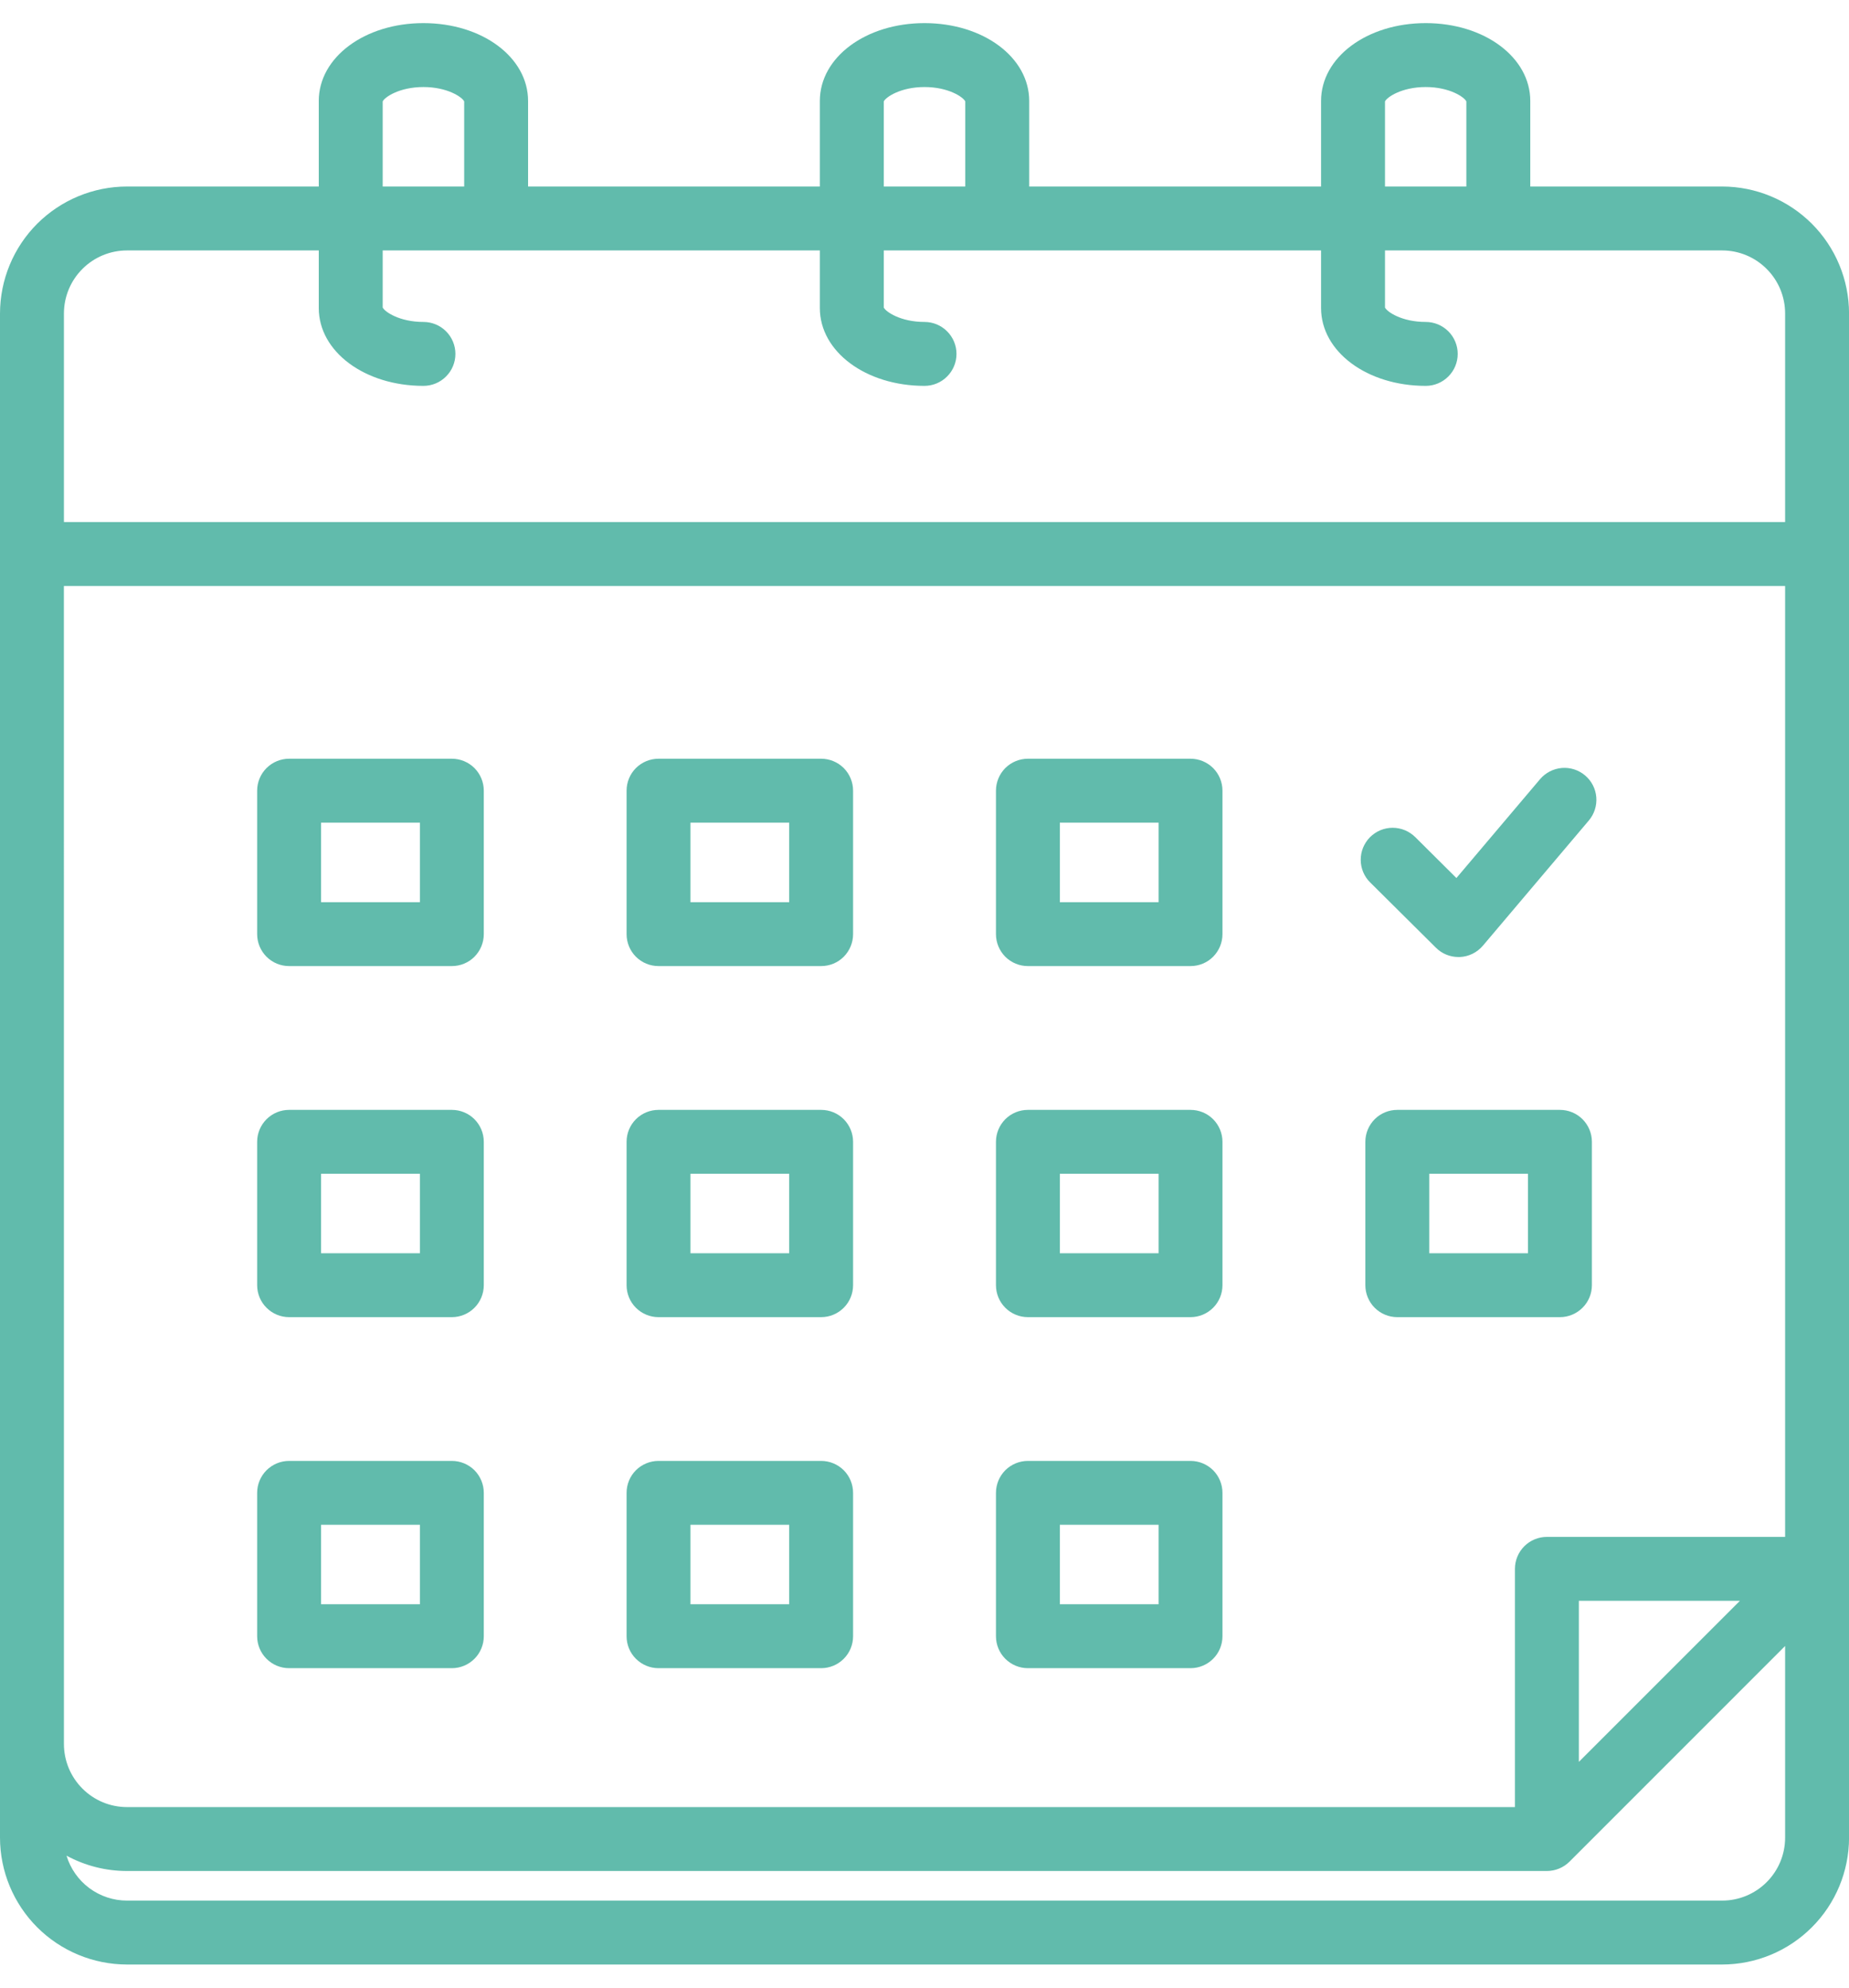 <svg width="40" height="43" viewBox="0 0 40 43" fill="none" xmlns="http://www.w3.org/2000/svg">
<path d="M9.16 0.5C7.891 0.5 6.896 1.239 6.896 2.184V4.035H2.747C2.018 4.036 1.32 4.326 0.805 4.84C0.29 5.355 0.001 6.054 0 6.782V39.756C0.001 40.484 0.291 41.181 0.806 41.696C1.321 42.21 2.019 42.499 2.747 42.5H37.257C37.984 42.499 38.682 42.21 39.196 41.695C39.711 41.181 40 40.483 40.001 39.756V6.782C40 6.054 39.711 5.356 39.197 4.841C38.682 4.326 37.985 4.036 37.257 4.035H33.105V2.184C33.105 1.239 32.111 0.5 30.843 0.5C29.573 0.5 28.579 1.239 28.579 2.184V4.035H22.265V2.184C22.265 1.239 21.27 0.5 20 0.5C18.731 0.5 17.736 1.239 17.736 2.184V4.035H11.424V2.184C11.424 1.239 10.43 0.5 9.16 0.5ZM8.279 2.194C8.32 2.103 8.638 1.883 9.16 1.883C9.682 1.883 10 2.103 10.042 2.194V4.035H8.279V2.194ZM1.382 12.677H38.618V33.249H33.465C33.281 33.249 33.105 33.322 32.976 33.451C32.846 33.581 32.773 33.757 32.773 33.94V39.094H2.747C2.385 39.094 2.038 38.95 1.783 38.694C1.527 38.438 1.383 38.091 1.383 37.73L1.382 12.677ZM37.64 34.632L34.156 38.116V34.631L37.64 34.632ZM37.257 41.117H2.747C2.453 41.117 2.168 41.022 1.932 40.847C1.697 40.672 1.524 40.426 1.439 40.145C1.841 40.363 2.29 40.477 2.747 40.477H33.465C33.648 40.476 33.824 40.404 33.954 40.274L38.618 35.609V39.756C38.618 40.117 38.474 40.463 38.219 40.718C37.964 40.973 37.618 41.117 37.257 41.117ZM29.962 2.194C30.003 2.104 30.32 1.883 30.843 1.883C31.365 1.883 31.681 2.104 31.722 2.194V4.035H29.962L29.962 2.194ZM19.119 2.194C19.161 2.103 19.479 1.883 20 1.883C20.522 1.883 20.84 2.103 20.882 2.194V4.035H19.119V2.194ZM20 8.348C20.184 8.348 20.36 8.275 20.489 8.145C20.619 8.016 20.692 7.84 20.692 7.656C20.692 7.473 20.619 7.297 20.489 7.168C20.36 7.038 20.184 6.965 20 6.965C19.481 6.965 19.162 6.744 19.119 6.653V5.418H28.579V6.664C28.579 7.608 29.573 8.348 30.843 8.348C31.027 8.348 31.202 8.275 31.332 8.145C31.462 8.016 31.535 7.84 31.535 7.656C31.535 7.473 31.462 7.297 31.332 7.167C31.202 7.038 31.027 6.965 30.843 6.965C30.322 6.965 30.004 6.744 29.962 6.653V5.418H37.257C37.618 5.418 37.964 5.562 38.219 5.818C38.475 6.074 38.618 6.42 38.618 6.782V11.294H1.383V6.782C1.383 6.42 1.527 6.073 1.783 5.818C2.038 5.562 2.385 5.418 2.747 5.418H6.896V6.664C6.896 7.608 7.891 8.348 9.16 8.348C9.344 8.348 9.52 8.275 9.649 8.145C9.779 8.016 9.852 7.84 9.852 7.656C9.852 7.473 9.779 7.297 9.649 7.167C9.52 7.038 9.344 6.965 9.16 6.965C8.64 6.965 8.322 6.744 8.279 6.653V5.418H17.736V6.664C17.736 7.608 18.731 8.348 20 8.348ZM14.246 20.9H17.764C17.947 20.9 18.123 20.828 18.253 20.698C18.382 20.568 18.455 20.392 18.455 20.209V17.105C18.455 16.922 18.382 16.746 18.253 16.616C18.123 16.487 17.947 16.414 17.764 16.414H14.246C14.063 16.414 13.887 16.487 13.757 16.616C13.627 16.746 13.555 16.922 13.555 17.105V20.209C13.555 20.392 13.627 20.568 13.757 20.698C13.887 20.828 14.063 20.9 14.246 20.9ZM14.937 17.797H17.073V19.518H14.937V17.797ZM22.237 20.9H25.755C25.938 20.9 26.114 20.828 26.244 20.698C26.373 20.568 26.446 20.392 26.446 20.209V17.105C26.446 16.922 26.373 16.746 26.244 16.616C26.114 16.487 25.938 16.414 25.755 16.414H22.237C22.054 16.414 21.878 16.487 21.748 16.616C21.619 16.746 21.546 16.922 21.546 17.105V20.209C21.546 20.392 21.619 20.568 21.748 20.698C21.878 20.828 22.054 20.9 22.237 20.9ZM22.928 17.797H25.064V19.518H22.928V17.797ZM6.255 28.495H9.775C9.958 28.495 10.134 28.422 10.264 28.292C10.393 28.163 10.466 27.987 10.466 27.803V24.702C10.466 24.518 10.393 24.343 10.264 24.213C10.134 24.083 9.958 24.011 9.775 24.011H6.255C6.071 24.011 5.896 24.083 5.766 24.213C5.636 24.343 5.563 24.518 5.563 24.702V27.803C5.563 27.987 5.636 28.163 5.766 28.292C5.896 28.422 6.071 28.495 6.255 28.495ZM6.946 25.393H9.084V27.112H6.946V25.393ZM14.246 28.495H17.764C17.947 28.495 18.123 28.422 18.253 28.292C18.382 28.163 18.455 27.987 18.455 27.803V24.702C18.455 24.518 18.382 24.343 18.253 24.213C18.123 24.083 17.947 24.011 17.764 24.011H14.246C14.063 24.011 13.887 24.083 13.757 24.213C13.627 24.343 13.555 24.518 13.555 24.702V27.803C13.555 27.987 13.627 28.163 13.757 28.292C13.887 28.422 14.063 28.495 14.246 28.495ZM14.937 25.393H17.073V27.112H14.937V25.393ZM22.237 28.495H25.755C25.938 28.495 26.114 28.422 26.244 28.292C26.373 28.163 26.446 27.987 26.446 27.803V24.702C26.446 24.518 26.373 24.343 26.244 24.213C26.114 24.083 25.938 24.011 25.755 24.011H22.237C22.054 24.011 21.878 24.083 21.748 24.213C21.619 24.343 21.546 24.518 21.546 24.702V27.803C21.546 27.987 21.619 28.163 21.748 28.292C21.878 28.422 22.054 28.495 22.237 28.495ZM22.928 25.393H25.064V27.112H22.928V25.393ZM6.255 36.089H9.775C9.958 36.089 10.134 36.016 10.264 35.886C10.393 35.757 10.466 35.581 10.466 35.398V32.296C10.466 32.113 10.393 31.937 10.264 31.807C10.134 31.678 9.958 31.605 9.775 31.605H6.255C6.071 31.605 5.896 31.678 5.766 31.807C5.636 31.937 5.563 32.113 5.563 32.296V35.398C5.563 35.581 5.636 35.757 5.766 35.886C5.896 36.016 6.071 36.089 6.255 36.089ZM6.946 32.987H9.084V34.706H6.946V32.987ZM14.246 36.089H17.764C17.947 36.089 18.123 36.016 18.253 35.886C18.382 35.757 18.455 35.581 18.455 35.398V32.296C18.455 32.113 18.382 31.937 18.253 31.807C18.123 31.678 17.947 31.605 17.764 31.605H14.246C14.063 31.605 13.887 31.678 13.757 31.807C13.627 31.937 13.555 32.113 13.555 32.296V35.398C13.555 35.581 13.627 35.757 13.757 35.886C13.887 36.016 14.063 36.089 14.246 36.089ZM14.937 32.987H17.073V34.706H14.937V32.987ZM6.255 20.9H9.775C9.958 20.9 10.134 20.828 10.264 20.698C10.393 20.568 10.466 20.392 10.466 20.209V17.105C10.466 16.922 10.393 16.746 10.264 16.616C10.134 16.487 9.958 16.414 9.775 16.414H6.255C6.071 16.414 5.896 16.487 5.766 16.616C5.636 16.746 5.563 16.922 5.563 17.105V20.209C5.563 20.392 5.636 20.568 5.766 20.698C5.896 20.828 6.071 20.9 6.255 20.9ZM6.946 17.797H9.084V19.518H6.946V17.797ZM33.746 24.011H30.228C30.045 24.011 29.869 24.083 29.739 24.213C29.61 24.343 29.537 24.518 29.537 24.702V27.803C29.537 27.987 29.61 28.163 29.739 28.292C29.869 28.422 30.045 28.495 30.228 28.495H33.746C33.929 28.495 34.105 28.422 34.235 28.292C34.365 28.163 34.438 27.987 34.438 27.803V24.702C34.438 24.518 34.365 24.343 34.235 24.213C34.105 24.083 33.929 24.011 33.746 24.011ZM33.055 27.112H30.92V25.393H33.055V27.112ZM22.237 36.089H25.755C25.938 36.089 26.114 36.016 26.244 35.886C26.373 35.757 26.446 35.581 26.446 35.398V32.296C26.446 32.113 26.373 31.937 26.244 31.807C26.114 31.678 25.938 31.605 25.755 31.605H22.237C22.054 31.605 21.878 31.678 21.748 31.807C21.619 31.937 21.546 32.113 21.546 32.296V35.398C21.546 35.581 21.619 35.757 21.748 35.886C21.878 36.016 22.054 36.089 22.237 36.089ZM22.928 32.987H25.064V34.706H22.928V32.987ZM29.643 19.092C29.578 19.029 29.527 18.953 29.491 18.869C29.456 18.785 29.437 18.695 29.437 18.604C29.436 18.512 29.454 18.422 29.488 18.338C29.523 18.254 29.573 18.177 29.637 18.112C29.702 18.048 29.778 17.996 29.862 17.961C29.946 17.926 30.036 17.908 30.127 17.908C30.218 17.908 30.309 17.926 30.393 17.961C30.477 17.996 30.553 18.047 30.618 18.111L31.507 18.995L33.316 16.857C33.435 16.717 33.604 16.63 33.787 16.614C33.97 16.599 34.151 16.657 34.291 16.776C34.431 16.894 34.518 17.063 34.533 17.246C34.548 17.429 34.49 17.61 34.372 17.75L32.079 20.46C32.017 20.532 31.941 20.592 31.855 20.634C31.77 20.676 31.676 20.7 31.581 20.704C31.571 20.704 31.561 20.704 31.551 20.704C31.368 20.704 31.193 20.632 31.064 20.503L29.643 19.092Z" fill="#61bbac"/>
</svg>
